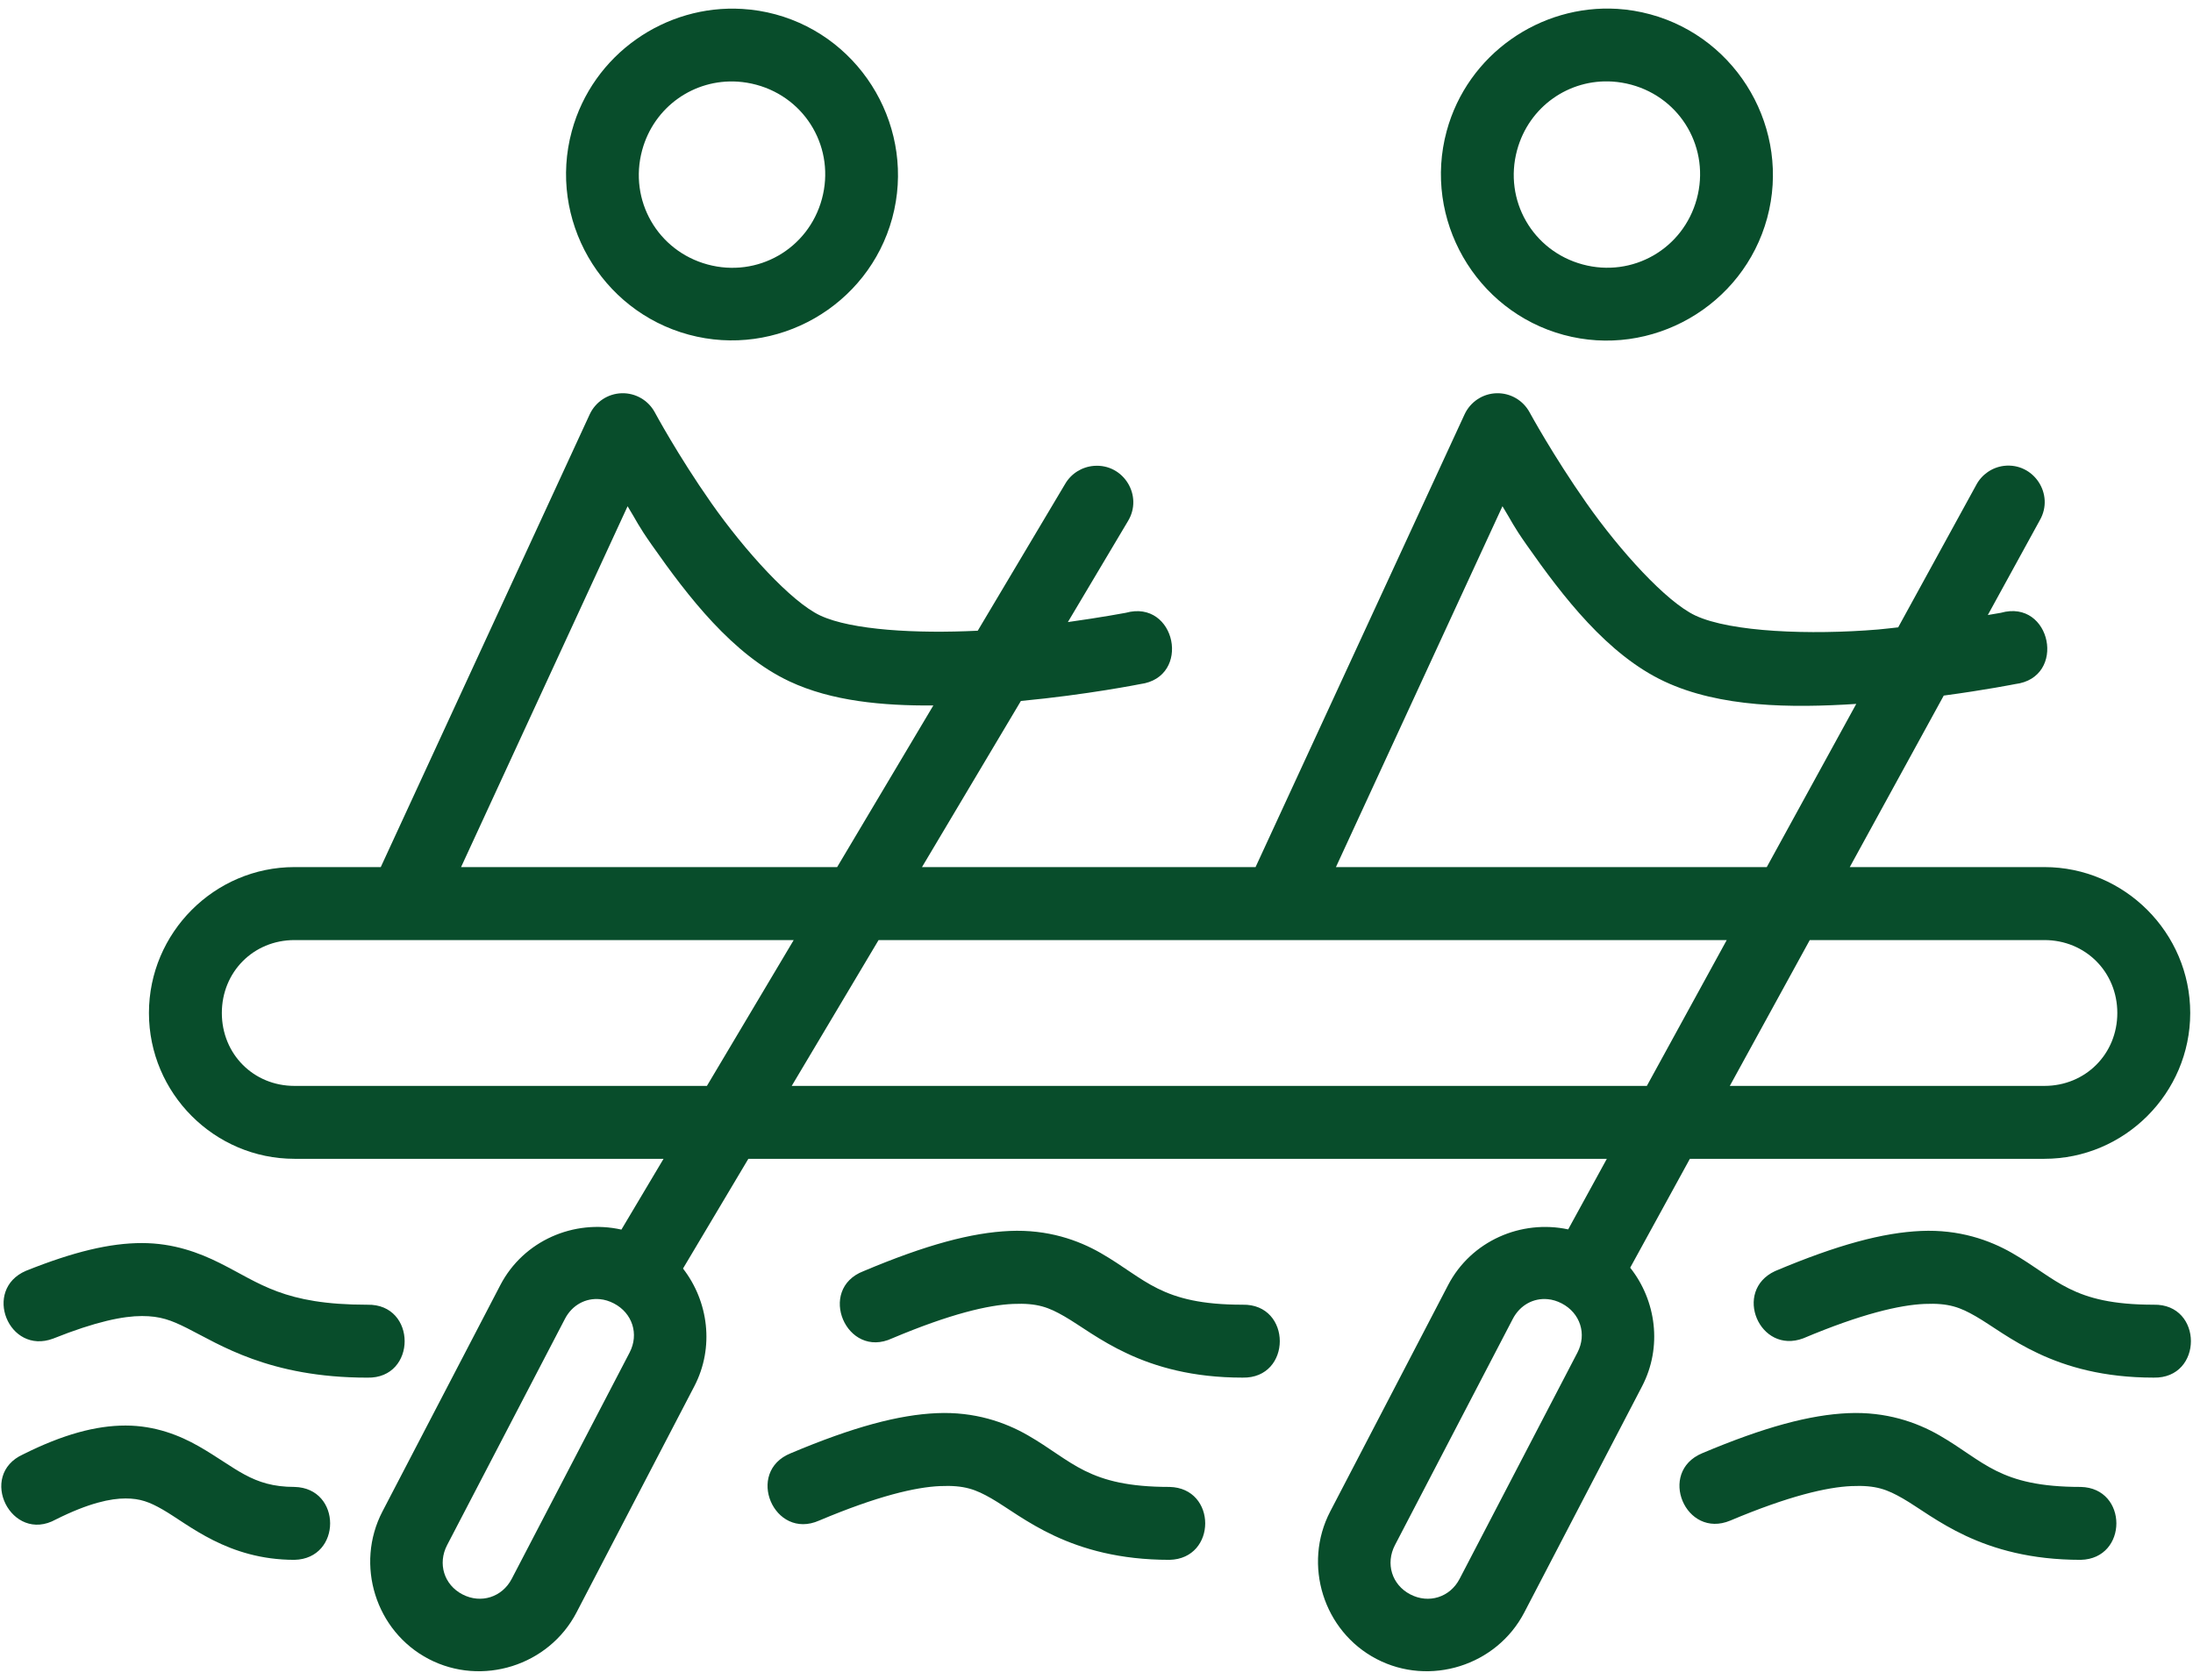 <svg width="94" height="72" viewBox="0 0 94 72" fill="none" xmlns="http://www.w3.org/2000/svg">
<path d="M69.324 0.38C66.029 0.178 62.904 2.318 62.009 5.62C60.986 9.394 63.243 13.328 67.017 14.351C70.791 15.375 74.725 13.117 75.748 9.343C76.771 5.569 74.514 1.639 70.74 0.615C70.268 0.487 69.795 0.409 69.324 0.38ZM31.821 0.383C28.526 0.181 25.404 2.321 24.509 5.623C23.485 9.397 25.743 13.319 29.517 14.342C33.291 15.365 37.221 13.12 38.245 9.347C39.268 5.573 37.014 1.639 33.24 0.615C32.768 0.487 32.291 0.412 31.821 0.383ZM69.119 3.496C69.385 3.514 69.654 3.558 69.922 3.63C72.066 4.211 73.311 6.381 72.73 8.525C72.148 10.669 69.978 11.914 67.835 11.333C65.691 10.752 64.446 8.582 65.027 6.438C65.536 4.562 67.26 3.374 69.119 3.496ZM31.619 3.499C31.885 3.517 32.154 3.561 32.422 3.633C34.566 4.214 35.811 6.384 35.23 8.528C34.648 10.672 32.475 11.917 30.331 11.336C28.188 10.755 26.943 8.585 27.524 6.441C28.033 4.565 29.76 3.378 31.619 3.499ZM26.648 16.854C26.055 16.872 25.523 17.224 25.275 17.763L16.321 37.163H12.622C9.187 37.163 6.384 39.981 6.384 43.416C6.384 46.852 9.187 49.666 12.622 49.666H28.442L26.636 52.7C24.614 52.245 22.443 53.164 21.445 55.08L16.394 64.779C15.207 67.058 16.099 69.918 18.378 71.105C20.657 72.292 23.523 71.391 24.71 69.112L29.761 59.414C30.63 57.746 30.367 55.775 29.276 54.369L32.077 49.666H68.875L67.218 52.691C65.209 52.26 63.061 53.178 62.07 55.08L57.019 64.779C55.832 67.058 56.727 69.918 59.006 71.105C61.285 72.292 64.148 71.391 65.335 69.112L70.386 59.414C71.262 57.732 70.991 55.74 69.876 54.333L72.434 49.666H87.631C91.067 49.666 93.881 46.852 93.881 43.416C93.881 39.981 91.067 37.163 87.631 37.163H79.288L83.316 29.812C85.105 29.573 86.374 29.32 86.374 29.32C88.611 29.05 87.928 25.651 85.761 26.265C85.761 26.265 85.347 26.333 85.205 26.36L87.433 22.298C88.072 21.187 87.175 19.821 85.901 19.966C85.389 20.028 84.94 20.339 84.702 20.797L81.363 26.888C81.072 26.918 80.807 26.954 80.502 26.98C77.618 27.22 74.191 27.095 72.669 26.381C71.427 25.8 69.434 23.605 67.999 21.559C66.565 19.515 65.564 17.672 65.564 17.672C65.285 17.157 64.742 16.841 64.157 16.854C63.561 16.866 63.024 17.221 62.775 17.763L53.818 37.163H39.52L43.759 30.043C46.602 29.775 48.874 29.32 48.874 29.32C51.09 29.029 50.405 25.666 48.252 26.265C48.252 26.265 47.227 26.459 45.773 26.662L48.343 22.344C49.013 21.256 48.165 19.867 46.89 19.967C46.377 20.008 45.916 20.294 45.657 20.739L41.91 27.032C39.293 27.162 36.497 27.008 35.159 26.381C33.918 25.8 31.925 23.605 30.49 21.56C29.056 19.515 28.067 17.672 28.067 17.672C27.786 17.153 27.238 16.837 26.648 16.854ZM26.901 21.697C27.328 22.392 27.326 22.483 27.939 23.357C29.49 25.568 31.405 28.064 33.847 29.207C35.65 30.052 37.837 30.252 40.006 30.236L35.883 37.163H19.763L26.901 21.697ZM64.401 21.697C64.828 22.392 64.825 22.482 65.439 23.357C66.99 25.568 68.902 28.064 71.344 29.207C73.728 30.324 76.77 30.349 79.566 30.169L75.73 37.163H57.263L64.401 21.697ZM12.622 40.291C19.757 40.296 26.877 40.291 34.021 40.291L30.301 46.541H12.622C10.864 46.541 9.509 45.175 9.509 43.416C9.509 41.658 10.864 40.291 12.622 40.291ZM37.659 40.291C49.791 40.296 61.886 40.291 74.014 40.291L70.59 46.541H33.936L37.659 40.291ZM77.573 40.291H87.631C89.39 40.291 90.756 41.658 90.756 43.416C90.756 45.175 89.39 46.541 87.631 46.541H74.146L77.573 40.291ZM43.28 52.758C41.652 52.829 39.708 53.345 37.018 54.479C34.996 55.253 36.281 58.277 38.242 57.36C40.741 56.307 42.367 55.932 43.42 55.886C44.474 55.839 44.957 56.036 45.621 56.417C46.949 57.179 48.957 59.044 53.259 59.044C55.389 59.092 55.389 55.872 53.259 55.919C49.749 55.919 49.117 54.816 47.18 53.704C46.212 53.148 44.908 52.687 43.28 52.758ZM82.346 52.758C80.717 52.829 78.773 53.345 76.084 54.479C74.265 55.327 75.417 58.066 77.295 57.36C79.794 56.307 81.433 55.932 82.486 55.886C83.54 55.839 84.025 56.036 84.689 56.417C86.018 57.179 88.011 59.044 92.313 59.044C94.443 59.092 94.443 55.872 92.313 55.919C88.802 55.919 88.182 54.816 86.246 53.704C85.278 53.148 83.974 52.687 82.346 52.758ZM6.082 53.277C4.724 53.277 3.172 53.642 1.111 54.467C-0.76 55.272 0.368 58.084 2.277 57.372C4.121 56.634 5.292 56.405 6.082 56.405C6.872 56.405 7.332 56.58 8.02 56.924C9.396 57.612 11.528 59.045 15.747 59.045C17.877 59.092 17.877 55.873 15.747 55.92C12.153 55.92 11.167 55.006 9.418 54.132C8.543 53.695 7.441 53.277 6.082 53.277ZM25.711 55.682C25.913 55.699 26.117 55.762 26.315 55.865C27.107 56.277 27.399 57.179 26.987 57.97L21.936 67.666C21.524 68.457 20.613 68.747 19.821 68.334C19.03 67.922 18.753 67.014 19.165 66.222L24.216 56.524C24.525 55.93 25.106 55.624 25.711 55.682ZM66.339 55.682C66.541 55.699 66.746 55.762 66.944 55.865C67.735 56.277 68.027 57.179 67.615 57.97L62.564 67.669C62.152 68.461 61.241 68.747 60.449 68.334C59.658 67.922 59.381 67.014 59.793 66.222L64.844 56.527C65.153 55.933 65.734 55.624 66.339 55.682ZM40.155 60.567C38.527 60.638 36.583 61.152 33.893 62.286C31.924 63.081 33.173 66.029 35.114 65.17C37.613 64.117 39.239 63.738 40.292 63.693C41.346 63.645 41.832 63.843 42.496 64.223C43.824 64.986 45.829 66.854 50.131 66.854C52.169 66.807 52.169 63.774 50.131 63.729C46.621 63.729 45.989 62.625 44.052 61.513C43.084 60.958 41.783 60.496 40.155 60.567ZM79.221 60.567C77.592 60.638 75.648 61.152 72.959 62.286C71.036 63.093 72.247 65.977 74.17 65.17C76.669 64.117 78.308 63.738 79.361 63.693C80.415 63.645 80.897 63.843 81.561 64.223C82.89 64.986 84.886 66.854 89.188 66.854C91.225 66.807 91.225 63.774 89.188 63.729C85.677 63.729 85.057 62.625 83.121 61.513C82.153 60.958 80.849 60.496 79.221 60.567ZM5.38 61.098C4.108 61.098 2.697 61.48 0.995 62.331C-0.986 63.222 0.493 66.176 2.393 65.124C3.815 64.412 4.749 64.223 5.38 64.223C6.012 64.223 6.412 64.378 6.97 64.697C8.087 65.335 9.758 66.854 12.622 66.854C14.66 66.807 14.66 63.774 12.622 63.729C10.799 63.729 10.135 62.911 8.518 61.986C7.709 61.524 6.653 61.098 5.38 61.098Z" fill="#084D2B"/>
</svg>
